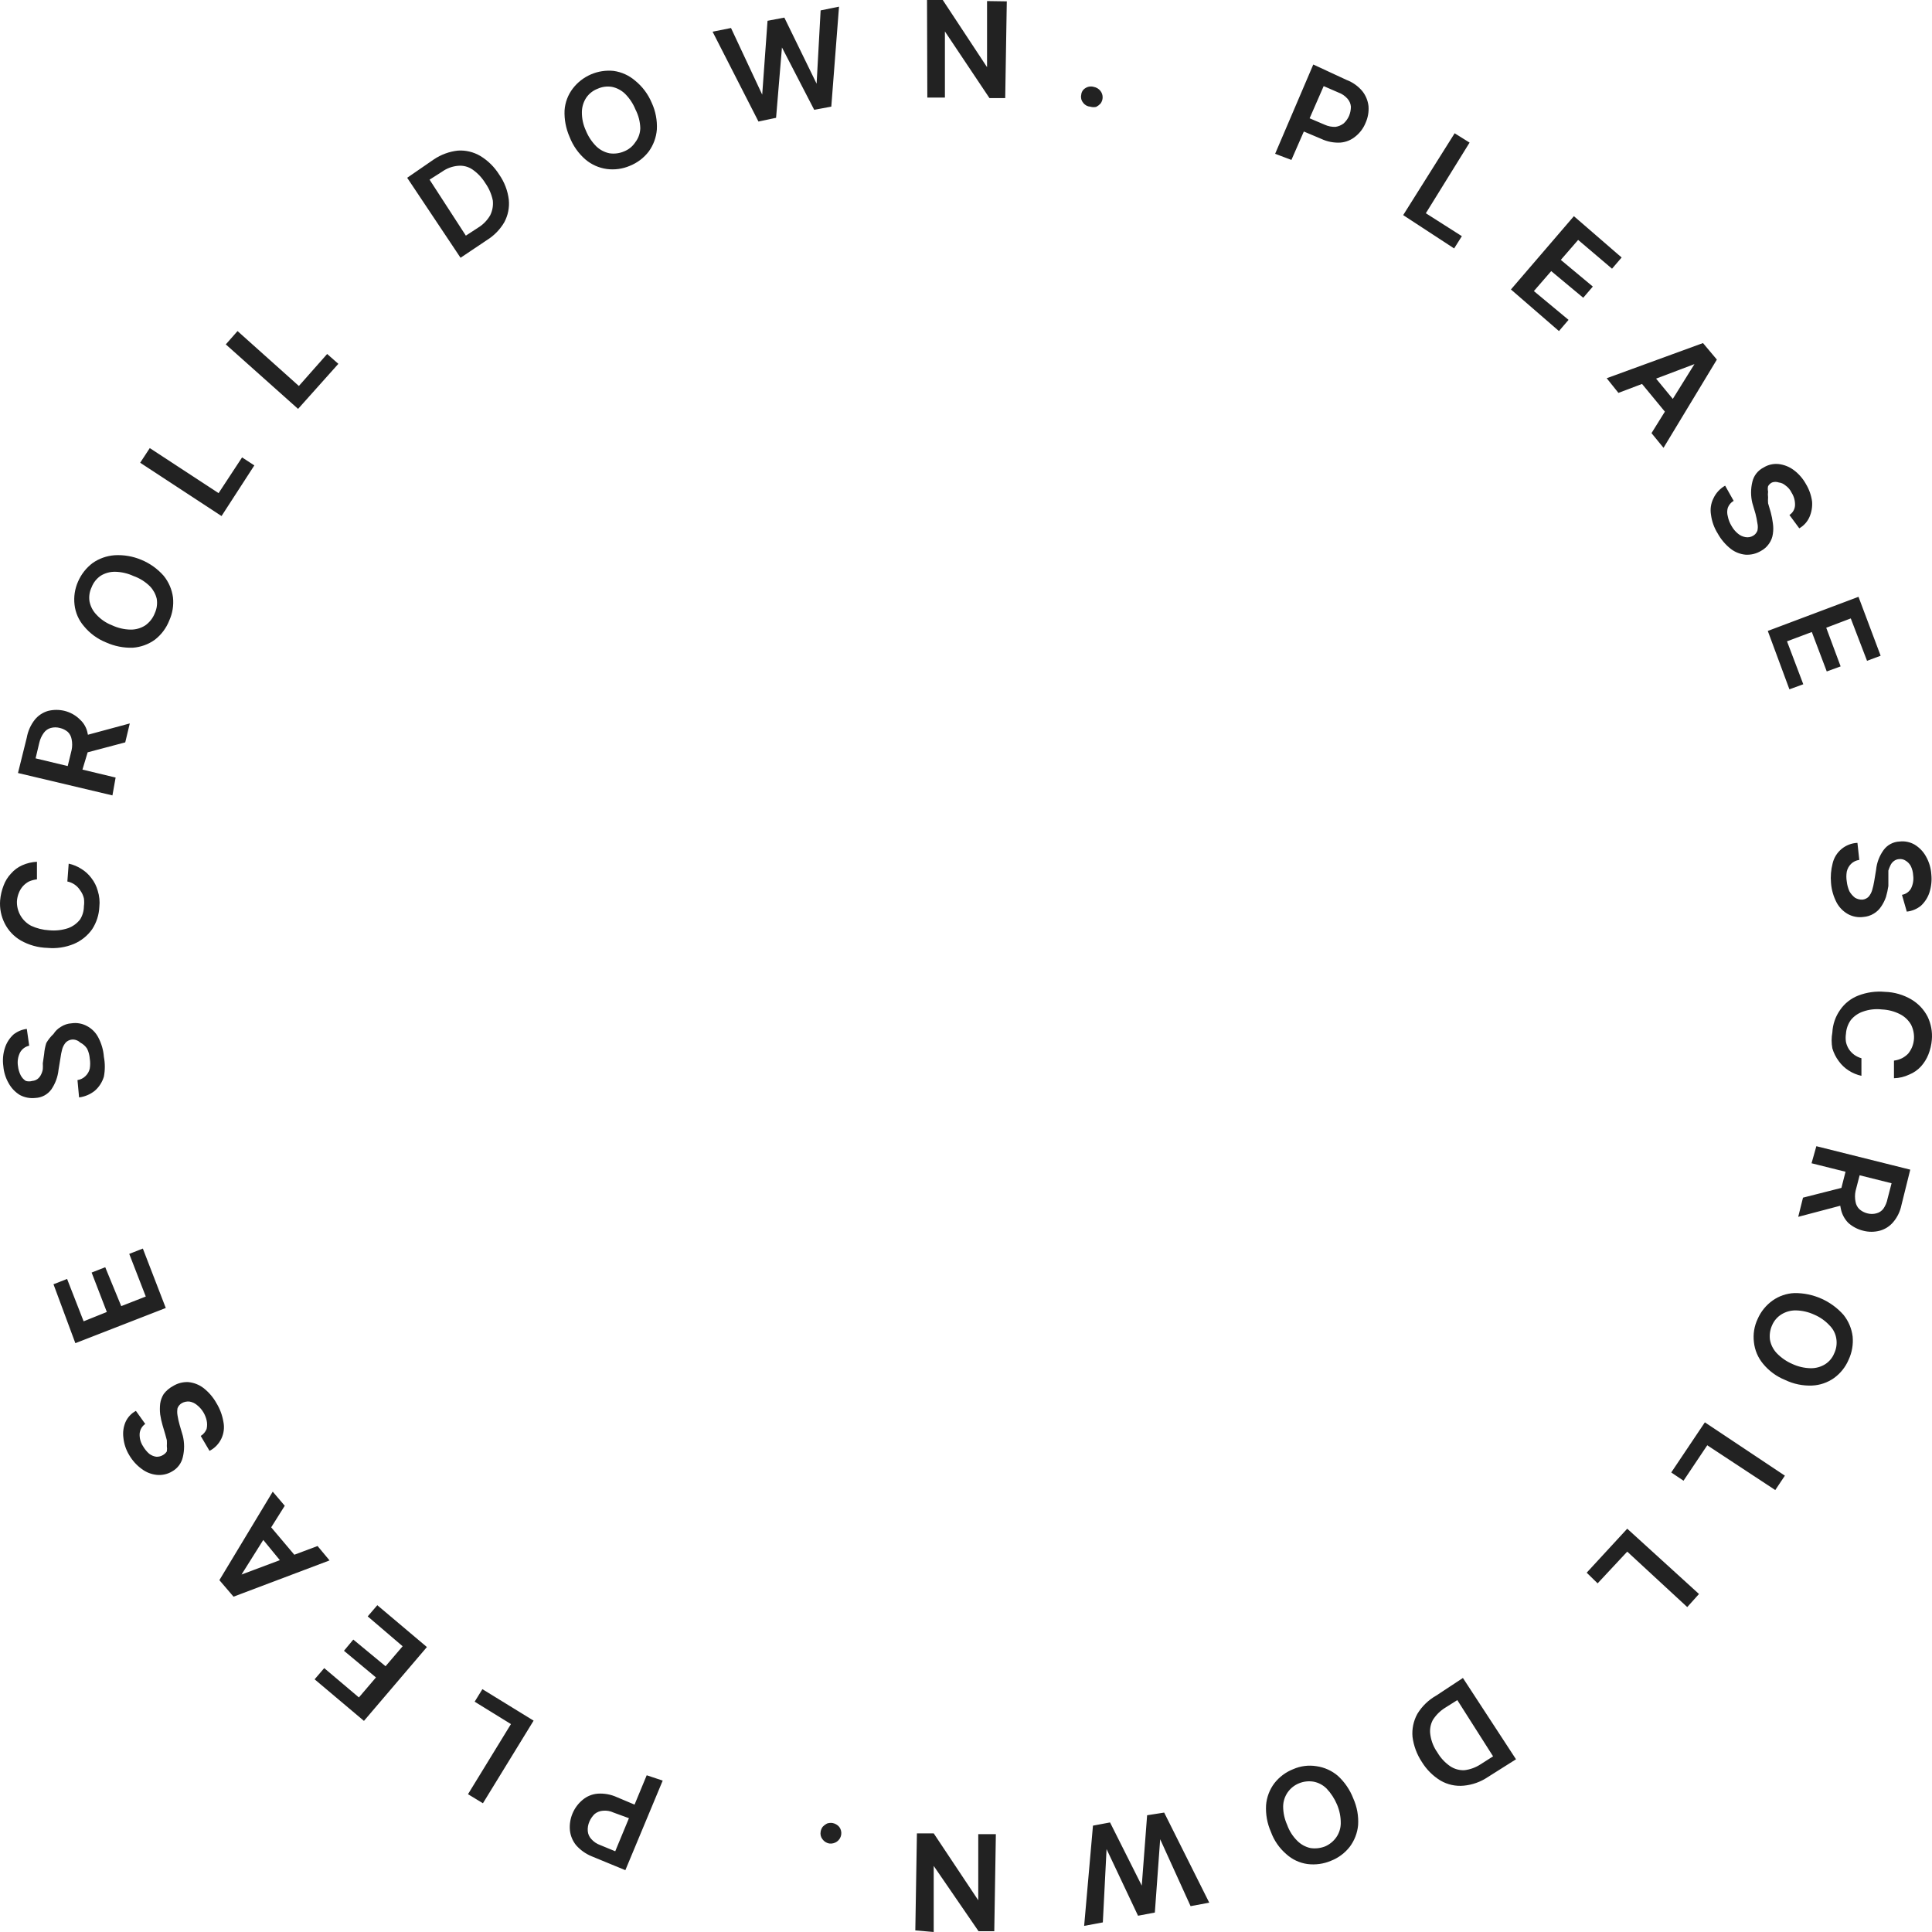 <svg width="200" height="200" viewBox="0 0 200 200" fill="none" xmlns="http://www.w3.org/2000/svg">
<path d="M132.001 15.92L135.951 6.678L139.403 8.278C140.037 8.518 140.597 8.918 141.031 9.438C141.383 9.882 141.603 10.418 141.667 10.982C141.715 11.578 141.609 12.176 141.363 12.722C141.14 13.273 140.778 13.758 140.313 14.128C139.867 14.499 139.317 14.721 138.739 14.762C138.064 14.796 137.39 14.664 136.779 14.376L134.487 13.41L135.067 12.03L137.139 12.914C137.485 13.07 137.863 13.144 138.243 13.134C138.554 13.09 138.849 12.966 139.099 12.774C139.334 12.558 139.522 12.296 139.651 12.004C139.779 11.698 139.845 11.368 139.845 11.038C139.819 10.73 139.692 10.439 139.485 10.21C139.231 9.921 138.907 9.702 138.545 9.574L137.027 8.914L133.687 16.556L132.001 15.92ZM145.257 22.268L150.585 13.796L152.131 14.762L147.603 22.074L151.331 24.448L150.531 25.718L145.257 22.268ZM156.411 29.966L162.929 22.378L167.871 26.656L166.877 27.816L163.369 24.836L161.575 26.904L164.889 29.664L163.895 30.824L160.581 28.064L158.787 30.132L162.375 33.112L161.383 34.272L156.411 29.966ZM167.541 40.674L166.325 39.154L176.293 35.514L177.729 37.224L172.207 46.358L170.963 44.838L175.409 37.692L167.539 40.672L167.541 40.674ZM170.633 38.218L173.973 42.274L172.841 43.212L169.473 39.128L170.633 38.218ZM185.241 53.312C185.409 53.204 185.549 53.057 185.65 52.885C185.75 52.712 185.809 52.518 185.821 52.318C185.839 51.85 185.713 51.388 185.461 50.994C185.317 50.694 185.098 50.437 184.825 50.248C184.631 50.079 184.39 49.973 184.135 49.944C183.912 49.864 183.668 49.864 183.445 49.944C183.27 50.027 183.125 50.163 183.031 50.332C182.99 50.514 182.99 50.702 183.031 50.884C183.005 51.084 183.005 51.288 183.031 51.49C183.015 51.692 183.015 51.896 183.031 52.098L183.307 53.036C183.407 53.407 183.48 53.785 183.527 54.166C183.583 54.532 183.583 54.906 183.527 55.27C183.481 55.63 183.347 55.97 183.141 56.264C182.924 56.589 182.63 56.854 182.285 57.036C181.81 57.319 181.262 57.453 180.711 57.422C180.148 57.372 179.611 57.162 179.165 56.816C178.611 56.378 178.151 55.834 177.811 55.216C177.445 54.629 177.209 53.97 177.121 53.284C177.024 52.711 177.11 52.121 177.369 51.6C177.625 51.042 178.049 50.58 178.585 50.276L179.469 51.848C179.188 52.009 178.973 52.264 178.861 52.568C178.778 52.856 178.778 53.16 178.861 53.448C178.929 53.802 179.061 54.138 179.247 54.442C179.415 54.748 179.641 55.022 179.911 55.242C180.131 55.428 180.399 55.552 180.683 55.602C180.957 55.653 181.242 55.603 181.483 55.462C181.686 55.344 181.842 55.16 181.925 54.94C181.983 54.685 181.983 54.421 181.925 54.166C181.879 53.841 181.815 53.518 181.733 53.2L181.401 52.07C181.227 51.354 181.227 50.606 181.401 49.89C181.472 49.571 181.613 49.272 181.813 49.015C182.014 48.757 182.269 48.547 182.561 48.4C183.031 48.106 183.585 47.98 184.135 48.04C184.707 48.108 185.251 48.328 185.709 48.676C186.219 49.062 186.643 49.55 186.951 50.11C187.287 50.666 187.503 51.286 187.587 51.93C187.627 52.48 187.531 53.03 187.311 53.532C187.093 54.021 186.725 54.427 186.261 54.692L185.241 53.312ZM183.001 65.314L192.391 61.782L194.683 67.882L193.275 68.406L191.591 64.018L189.051 64.984L190.541 68.984L189.105 69.508L187.559 65.426L184.991 66.39L186.675 70.834L185.239 71.358L183.001 65.314ZM196.891 92.632C197.087 92.6 197.273 92.523 197.436 92.409C197.598 92.295 197.733 92.145 197.831 91.972C198.037 91.552 198.115 91.08 198.051 90.618C198.034 90.282 197.95 89.954 197.803 89.652C197.68 89.425 197.499 89.235 197.279 89.1C197.075 88.963 196.83 88.905 196.587 88.934C196.397 88.947 196.215 89.015 196.063 89.128C195.908 89.243 195.784 89.394 195.703 89.568C195.615 89.748 195.541 89.932 195.483 90.122V91.722C195.427 92.104 195.343 92.482 195.235 92.854C195.114 93.206 194.947 93.539 194.737 93.846C194.546 94.138 194.291 94.384 193.993 94.564C193.66 94.773 193.281 94.897 192.889 94.924C192.336 94.997 191.774 94.891 191.287 94.62C190.796 94.341 190.394 93.929 190.127 93.432C189.8 92.807 189.602 92.121 189.547 91.418C189.484 90.734 189.54 90.043 189.713 89.378C189.85 88.792 190.176 88.267 190.639 87.883C191.103 87.5 191.679 87.278 192.281 87.252L192.473 89.018C192.15 89.059 191.849 89.204 191.617 89.432C191.397 89.651 191.244 89.929 191.177 90.232C191.12 90.57 191.12 90.914 191.177 91.252C191.215 91.606 191.309 91.95 191.453 92.272C191.601 92.53 191.797 92.754 192.033 92.936C192.266 93.073 192.534 93.141 192.805 93.13C193.045 93.105 193.27 92.998 193.441 92.826C193.604 92.632 193.727 92.407 193.801 92.164C193.895 91.846 193.969 91.524 194.021 91.198L194.213 90.038C194.285 89.302 194.553 88.598 194.987 87.998C195.178 87.735 195.426 87.519 195.713 87.366C196 87.213 196.318 87.126 196.643 87.114C197.189 87.05 197.743 87.166 198.217 87.444C198.703 87.744 199.103 88.16 199.377 88.66C199.699 89.226 199.889 89.858 199.929 90.508C199.995 91.14 199.929 91.778 199.737 92.384C199.565 92.912 199.261 93.388 198.853 93.764C198.434 94.105 197.925 94.315 197.389 94.37L196.891 92.632ZM196.063 111.618V109.796C196.351 109.756 196.631 109.674 196.891 109.548C197.127 109.426 197.341 109.268 197.527 109.078C197.697 108.87 197.837 108.638 197.941 108.388C198.05 108.115 198.116 107.827 198.135 107.534C198.163 107.028 198.058 106.523 197.831 106.07C197.565 105.61 197.172 105.236 196.699 104.994C196.115 104.695 195.474 104.526 194.819 104.498C194.157 104.42 193.486 104.495 192.859 104.718C192.361 104.886 191.919 105.192 191.591 105.602C191.299 106.016 191.126 106.503 191.093 107.008C191.048 107.292 191.048 107.58 191.093 107.864C191.149 108.13 191.253 108.382 191.397 108.61C191.701 109.07 192.162 109.403 192.695 109.548V111.368C192.223 111.266 191.773 111.079 191.369 110.816C190.971 110.561 190.625 110.233 190.349 109.85C190.049 109.45 189.827 109.004 189.685 108.526C189.584 107.979 189.584 107.417 189.685 106.87C189.727 106.038 190.005 105.234 190.485 104.552C190.947 103.877 191.602 103.358 192.365 103.062C193.242 102.721 194.187 102.589 195.125 102.676C196.099 102.702 197.049 102.978 197.885 103.476C198.593 103.9 199.165 104.512 199.543 105.242C199.903 105.99 200.055 106.818 199.983 107.642C199.939 108.164 199.818 108.676 199.625 109.162C199.444 109.618 199.182 110.038 198.853 110.402C198.523 110.762 198.117 111.046 197.665 111.23C197.165 111.472 196.617 111.604 196.063 111.618ZM191.177 124.64L186.151 125.966L186.647 123.98L191.647 122.71L191.177 124.64ZM188.029 118.654L197.749 121.082L196.837 124.752C196.705 125.404 196.411 126.012 195.981 126.518C195.62 126.945 195.139 127.252 194.601 127.4C194.031 127.552 193.431 127.552 192.861 127.4C192.297 127.259 191.776 126.985 191.341 126.6C190.951 126.206 190.683 125.708 190.569 125.166C190.421 124.512 190.421 123.832 190.569 123.178L191.231 120.584L192.695 120.944L192.087 123.29C192.009 123.663 192.009 124.047 192.087 124.42C192.135 124.703 192.27 124.963 192.473 125.166C192.709 125.378 192.994 125.529 193.303 125.606C193.61 125.689 193.933 125.689 194.241 125.606C194.526 125.536 194.779 125.371 194.959 125.138C195.179 124.822 195.327 124.466 195.399 124.09L195.815 122.49L187.531 120.42L188.029 118.654ZM184.797 142.854C183.903 142.495 183.115 141.915 182.505 141.17C181.978 140.534 181.651 139.756 181.565 138.934C181.465 138.114 181.597 137.282 181.953 136.534C182.285 135.77 182.821 135.114 183.499 134.63C184.163 134.158 184.95 133.89 185.765 133.858C186.724 133.849 187.674 134.046 188.551 134.436C189.427 134.826 190.21 135.401 190.845 136.12C191.359 136.764 191.685 137.538 191.785 138.356C191.861 139.178 191.719 140.008 191.369 140.756C191.047 141.516 190.521 142.176 189.849 142.66C189.183 143.127 188.399 143.395 187.587 143.432C186.623 143.47 185.667 143.274 184.797 142.854ZM185.543 141.198C186.141 141.476 186.789 141.626 187.449 141.638C187.975 141.646 188.493 141.502 188.939 141.226C189.363 140.956 189.692 140.56 189.879 140.094C190.099 139.63 190.175 139.112 190.099 138.604C190.025 138.081 189.782 137.597 189.409 137.224C188.963 136.736 188.417 136.35 187.809 136.092C187.211 135.815 186.562 135.665 185.903 135.652C185.376 135.645 184.858 135.789 184.411 136.066C183.98 136.334 183.642 136.729 183.445 137.196C183.234 137.663 183.158 138.179 183.225 138.686C183.317 139.202 183.557 139.682 183.913 140.066C184.375 140.548 184.929 140.933 185.543 141.198ZM176.487 147.24L184.771 152.76L183.775 154.25L176.735 149.614L174.277 153.284L173.007 152.428L176.487 147.24ZM168.451 158.25L175.879 165.01L174.663 166.364L168.451 160.624L165.385 163.908L164.253 162.804L168.451 158.25ZM148.681 175.524L151.441 173.704L156.937 182.12L154.009 183.968C153.269 184.466 152.413 184.768 151.525 184.852C150.689 184.931 149.849 184.747 149.123 184.326C148.335 183.844 147.672 183.183 147.189 182.396C146.673 181.616 146.342 180.729 146.223 179.802C146.149 178.978 146.323 178.152 146.719 177.428C147.199 176.634 147.875 175.978 148.681 175.524ZM150.861 175.994L149.591 176.794C149.077 177.114 148.643 177.548 148.321 178.062C148.071 178.536 147.984 179.079 148.073 179.608C148.167 180.254 148.413 180.868 148.791 181.402C149.123 181.972 149.575 182.462 150.117 182.836C150.557 183.132 151.077 183.276 151.607 183.25C152.199 183.176 152.765 182.97 153.263 182.644L154.563 181.816L150.861 175.994ZM131.561 189.624C131.178 188.756 131.008 187.81 131.063 186.864C131.129 186.044 131.427 185.26 131.919 184.604C132.429 183.948 133.107 183.444 133.879 183.14C134.634 182.809 135.469 182.704 136.283 182.836C137.097 182.952 137.863 183.296 138.491 183.83C139.199 184.478 139.747 185.28 140.091 186.176C140.479 187.042 140.651 187.988 140.591 188.936C140.516 189.745 140.219 190.519 139.733 191.17C139.225 191.827 138.547 192.332 137.773 192.632C137.006 192.956 136.168 193.07 135.343 192.964C134.53 192.85 133.77 192.495 133.163 191.944C132.437 191.322 131.885 190.523 131.561 189.624ZM133.245 188.908C133.465 189.532 133.825 190.098 134.295 190.562C134.665 190.934 135.135 191.194 135.647 191.308C136.159 191.388 136.683 191.33 137.167 191.142C137.631 190.942 138.033 190.618 138.327 190.204C138.627 189.776 138.791 189.264 138.795 188.742C138.801 188.078 138.669 187.42 138.409 186.81C138.152 186.198 137.787 185.637 137.331 185.154C136.962 184.785 136.491 184.535 135.979 184.438C135.476 184.354 134.959 184.411 134.487 184.602C134.004 184.793 133.589 185.123 133.294 185.55C132.999 185.978 132.838 186.483 132.831 187.002C132.833 187.66 132.975 188.308 133.245 188.908ZM120.515 187.638L125.181 196.964L123.249 197.324L120.101 190.398L119.549 197.986L117.809 198.316L114.551 191.418L114.165 199.006L112.231 199.366L113.143 188.99L114.911 188.658L118.195 195.198L118.749 187.914L120.515 187.638ZM94.753 199.834L94.919 189.79H96.659L101.269 196.716V189.874H103.091L102.927 199.918H101.297L96.657 193.158V200L94.753 199.834ZM86.165 188.714C86.445 188.762 86.701 188.908 86.885 189.128C86.969 189.244 87.03 189.375 87.064 189.514C87.097 189.654 87.102 189.798 87.079 189.94C87.056 190.081 87.004 190.216 86.928 190.338C86.852 190.459 86.752 190.564 86.635 190.646C86.401 190.808 86.116 190.877 85.835 190.838C85.556 190.786 85.308 190.628 85.143 190.398C85.057 190.29 84.996 190.165 84.963 190.032C84.93 189.898 84.925 189.759 84.951 189.624C84.978 189.433 85.054 189.253 85.171 189.1C85.299 188.966 85.448 188.855 85.613 188.77C85.79 188.711 85.979 188.692 86.165 188.714ZM68.603 184.326L64.737 193.6L61.257 192.166C60.631 191.911 60.074 191.514 59.629 191.006C59.273 190.563 59.053 190.027 58.995 189.462C58.944 188.87 59.038 188.274 59.269 187.726C59.499 187.178 59.859 186.694 60.319 186.316C60.756 185.949 61.297 185.727 61.867 185.68C62.547 185.634 63.231 185.756 63.855 186.04L66.145 187.006L65.565 188.386L63.523 187.64C63.179 187.476 62.797 187.409 62.419 187.446C62.106 187.467 61.808 187.583 61.563 187.778C61.327 188.004 61.139 188.278 61.011 188.578C60.878 188.882 60.821 189.213 60.845 189.544C60.868 189.853 60.995 190.144 61.205 190.372C61.457 190.66 61.781 190.878 62.143 191.006L63.689 191.642L66.947 183.776L68.603 184.326ZM55.239 178.12L49.993 186.672L48.447 185.734L52.893 178.476L49.137 176.158L49.937 174.862L55.239 178.12ZM44.193 170.502L37.677 178.146L32.569 173.842L33.563 172.682L37.153 175.718L38.919 173.648L35.607 170.888L36.573 169.728L39.913 172.488L41.681 170.42L38.065 167.328L39.059 166.17L44.193 170.502ZM32.873 160.044L34.115 161.534L24.175 165.288L22.711 163.576L28.233 154.416L29.477 155.876L25.003 162.996L32.873 160.044ZM29.807 162.528L26.411 158.388L27.517 157.45L30.941 161.506L29.807 162.528ZM15.035 147.406C14.868 147.522 14.729 147.673 14.628 147.85C14.528 148.026 14.469 148.223 14.455 148.426C14.435 148.886 14.559 149.342 14.815 149.724C14.983 150.014 15.195 150.276 15.449 150.496C15.659 150.656 15.907 150.761 16.169 150.8C16.409 150.814 16.649 150.758 16.857 150.634C17.025 150.542 17.168 150.41 17.271 150.248C17.299 150.065 17.299 149.879 17.271 149.696C17.283 149.494 17.283 149.292 17.271 149.09L17.107 148.482L16.829 147.544C16.72 147.173 16.637 146.795 16.581 146.412C16.539 146.045 16.539 145.675 16.581 145.308C16.63 144.956 16.753 144.618 16.941 144.316C17.198 143.972 17.527 143.689 17.907 143.488C18.377 143.194 18.927 143.05 19.481 143.074C20.053 143.124 20.599 143.334 21.055 143.68C21.607 144.108 22.067 144.644 22.407 145.254C22.769 145.846 23.013 146.502 23.127 147.186C23.248 147.776 23.173 148.389 22.913 148.932C22.654 149.475 22.224 149.918 21.689 150.194L20.779 148.648C21.054 148.481 21.267 148.229 21.387 147.93C21.457 147.631 21.457 147.319 21.387 147.02C21.322 146.75 21.22 146.49 21.083 146.248C20.906 145.939 20.671 145.667 20.391 145.448C20.17 145.262 19.903 145.137 19.619 145.088C19.341 145.06 19.062 145.117 18.819 145.254C18.616 145.373 18.459 145.558 18.377 145.778C18.333 146.024 18.333 146.278 18.377 146.524C18.429 146.858 18.503 147.19 18.597 147.516L18.929 148.648C19.101 149.364 19.101 150.112 18.929 150.828C18.86 151.14 18.726 151.435 18.535 151.692C18.345 151.948 18.102 152.162 17.823 152.318C17.343 152.608 16.781 152.734 16.223 152.678C15.662 152.62 15.127 152.41 14.677 152.07C14.148 151.687 13.706 151.198 13.377 150.634C13.04 150.081 12.833 149.459 12.771 148.814C12.702 148.271 12.778 147.719 12.991 147.214C13.211 146.718 13.591 146.31 14.069 146.054L15.035 147.406ZM17.161 135.402L7.801 139.046L5.537 132.946L6.945 132.396L8.657 136.782L11.059 135.816L9.485 131.734L10.893 131.182L12.551 135.21L15.091 134.216L13.379 129.802L14.787 129.25L17.161 135.402ZM3.023 108.25C2.826 108.293 2.641 108.376 2.479 108.495C2.317 108.614 2.182 108.766 2.083 108.94C1.856 109.382 1.779 109.886 1.863 110.376C1.899 110.702 1.993 111.02 2.141 111.314C2.263 111.549 2.443 111.749 2.665 111.894C2.89 111.962 3.13 111.962 3.355 111.894C3.544 111.881 3.726 111.813 3.879 111.7C4.033 111.585 4.157 111.434 4.239 111.26C4.335 111.079 4.4 110.883 4.431 110.68C4.444 110.478 4.444 110.274 4.431 110.072L4.571 109.106C4.601 108.722 4.675 108.342 4.791 107.974C4.991 107.628 5.243 107.312 5.537 107.036C5.729 106.728 5.997 106.474 6.309 106.292C6.641 106.078 7.021 105.954 7.415 105.932C7.955 105.852 8.507 105.95 8.989 106.208C9.497 106.472 9.913 106.888 10.175 107.396C10.505 108.02 10.703 108.706 10.755 109.41C10.883 110.084 10.883 110.776 10.755 111.45C10.586 112.017 10.261 112.525 9.815 112.914C9.346 113.29 8.783 113.528 8.187 113.604L8.021 111.81C8.334 111.763 8.624 111.618 8.849 111.396C9.069 111.188 9.222 110.919 9.291 110.624C9.349 110.276 9.349 109.924 9.291 109.576C9.265 109.221 9.172 108.875 9.015 108.556C8.836 108.285 8.588 108.065 8.297 107.92C8.184 107.811 8.049 107.728 7.902 107.676C7.754 107.623 7.597 107.603 7.441 107.616C7.201 107.641 6.977 107.749 6.807 107.92C6.643 108.113 6.521 108.338 6.447 108.58C6.361 108.9 6.297 109.22 6.255 109.548L6.061 110.734C5.987 111.466 5.731 112.169 5.315 112.776C5.123 113.039 4.875 113.255 4.588 113.408C4.301 113.561 3.984 113.647 3.659 113.66C3.107 113.722 2.549 113.616 2.059 113.356C1.573 113.059 1.174 112.64 0.899 112.142C0.587 111.601 0.398 110.998 0.345 110.376C0.255 109.737 0.311 109.086 0.511 108.472C0.681 107.944 0.987 107.468 1.395 107.092C1.793 106.776 2.271 106.574 2.775 106.512L3.023 108.25ZM3.825 89.21V91.032C3.539 91.062 3.26 91.136 2.997 91.252C2.757 91.379 2.542 91.548 2.361 91.75C2.185 91.955 2.045 92.188 1.947 92.44C1.837 92.713 1.772 93.001 1.753 93.294C1.734 93.812 1.861 94.325 2.12 94.775C2.379 95.224 2.759 95.591 3.217 95.834C3.807 96.11 4.445 96.268 5.095 96.302C5.755 96.366 6.425 96.292 7.055 96.082C7.547 95.903 7.977 95.587 8.297 95.172C8.549 94.766 8.683 94.296 8.685 93.82C8.725 93.544 8.725 93.266 8.685 92.992C8.614 92.692 8.482 92.41 8.297 92.164C8.149 91.93 7.956 91.729 7.728 91.572C7.501 91.415 7.244 91.306 6.973 91.252L7.111 89.404C7.581 89.506 8.031 89.694 8.435 89.956C8.833 90.2 9.179 90.52 9.457 90.894C9.765 91.286 9.991 91.738 10.121 92.218C10.289 92.754 10.345 93.318 10.285 93.874C10.249 94.699 9.992 95.5 9.541 96.192C9.066 96.862 8.416 97.387 7.661 97.71C6.791 98.072 5.841 98.214 4.901 98.124C3.931 98.098 2.983 97.833 2.141 97.352C1.428 96.936 0.852 96.322 0.483 95.584C0.114 94.851 -0.049 94.031 0.013 93.212C0.058 92.682 0.179 92.162 0.373 91.666C0.543 91.206 0.807 90.782 1.145 90.426C1.464 90.06 1.86 89.767 2.305 89.57C2.785 89.356 3.301 89.236 3.825 89.21ZM11.639 82.34L1.861 80.022L2.773 76.352C2.893 75.678 3.179 75.042 3.601 74.504C3.957 74.066 4.438 73.748 4.981 73.592C5.544 73.454 6.132 73.454 6.695 73.592C7.301 73.746 7.855 74.06 8.295 74.504C8.699 74.876 8.971 75.37 9.069 75.91C9.231 76.564 9.231 77.246 9.069 77.898L8.295 80.464L6.833 80.024L7.413 77.648C7.491 77.275 7.491 76.891 7.413 76.518C7.364 76.235 7.229 75.974 7.025 75.772C6.786 75.57 6.502 75.428 6.197 75.358C5.889 75.275 5.564 75.275 5.257 75.358C4.969 75.439 4.716 75.614 4.541 75.856C4.316 76.16 4.156 76.507 4.071 76.876L3.685 78.504L11.969 80.492L11.639 82.34ZM8.435 76.24L13.435 74.89L12.965 76.85L7.965 78.174L8.435 76.24ZM14.621 57.948C15.511 58.314 16.305 58.88 16.941 59.602C17.463 60.244 17.797 61.018 17.907 61.838C17.995 62.658 17.861 63.488 17.521 64.238C17.211 65.023 16.696 65.71 16.029 66.226C15.357 66.709 14.563 66.995 13.737 67.052C12.787 67.08 11.843 66.892 10.977 66.502C10.083 66.143 9.295 65.563 8.685 64.818C8.147 64.196 7.81 63.427 7.717 62.61C7.619 61.792 7.743 60.963 8.077 60.21C8.407 59.445 8.931 58.779 9.597 58.278C10.265 57.814 11.047 57.538 11.859 57.478C12.803 57.422 13.749 57.582 14.621 57.948ZM13.821 59.63C13.223 59.353 12.574 59.203 11.915 59.19C11.388 59.182 10.871 59.325 10.423 59.602C9.997 59.894 9.669 60.308 9.485 60.79C9.265 61.244 9.189 61.754 9.265 62.25C9.365 62.77 9.615 63.25 9.983 63.63C10.433 64.12 10.991 64.496 11.611 64.736C12.209 65.012 12.857 65.164 13.517 65.176C14.043 65.183 14.56 65.039 15.007 64.762C15.472 64.444 15.828 63.992 16.029 63.466C16.241 63 16.308 62.481 16.223 61.976C16.11 61.499 15.871 61.06 15.533 60.706C15.05 60.224 14.465 59.856 13.821 59.63ZM22.933 53.42L14.511 47.902L15.505 46.386L22.629 51.048L25.059 47.35L26.329 48.178L22.933 53.422V53.42ZM30.857 42.328L23.375 35.652L24.589 34.272L30.939 39.956L33.867 36.644L35.027 37.664L30.857 42.328ZM50.435 24.834L47.675 26.684L42.151 18.404L44.911 16.502C45.655 16.002 46.507 15.688 47.397 15.59C48.209 15.536 49.017 15.73 49.717 16.142C50.513 16.622 51.183 17.286 51.677 18.074C52.217 18.844 52.557 19.734 52.671 20.668C52.753 21.48 52.59 22.297 52.201 23.014C51.767 23.754 51.161 24.378 50.435 24.834ZM48.225 24.394L49.495 23.566C50.009 23.252 50.435 22.816 50.739 22.296C50.979 21.818 51.075 21.282 51.015 20.75C50.884 20.105 50.621 19.495 50.241 18.958C49.901 18.402 49.45 17.922 48.915 17.55C48.478 17.251 47.951 17.115 47.425 17.164C46.827 17.212 46.255 17.424 45.769 17.77L44.469 18.598L48.225 24.394ZM67.471 10.652C67.869 11.514 68.047 12.462 67.997 13.412C67.931 14.227 67.644 15.008 67.167 15.672C66.661 16.338 65.983 16.852 65.207 17.164C64.451 17.489 63.62 17.603 62.805 17.494C61.989 17.38 61.222 17.036 60.595 16.502C59.872 15.872 59.313 15.076 58.967 14.182C58.584 13.315 58.404 12.371 58.443 11.424C58.499 10.602 58.797 9.816 59.297 9.162C59.787 8.523 60.433 8.02 61.173 7.701C61.912 7.382 62.721 7.258 63.523 7.34C64.339 7.454 65.105 7.8 65.731 8.334C66.495 8.95 67.093 9.746 67.471 10.652ZM65.787 11.342C65.54 10.733 65.175 10.179 64.711 9.714C64.336 9.351 63.867 9.101 63.357 8.994C62.852 8.909 62.333 8.976 61.867 9.188C61.383 9.372 60.968 9.7 60.679 10.128C60.397 10.563 60.244 11.069 60.237 11.588C60.227 12.256 60.369 12.917 60.651 13.522C60.897 14.13 61.263 14.682 61.727 15.15C62.103 15.51 62.571 15.76 63.081 15.866C63.595 15.946 64.121 15.88 64.601 15.674C65.075 15.488 65.481 15.16 65.761 14.734C66.086 14.316 66.269 13.804 66.283 13.274C66.266 12.601 66.096 11.94 65.787 11.342ZM78.517 12.582L73.767 3.282L75.673 2.898L78.903 9.796L79.455 2.152L81.195 1.822L84.535 8.664L84.951 1.076L86.855 0.69L86.055 11.038L84.287 11.368L80.947 4.912L80.339 12.196L78.517 12.582ZM104.223 0.138L104.059 10.154H102.429L97.817 3.256V10.1H95.997L95.965 0H97.595L102.179 6.954V0.11L104.221 0.14L104.223 0.138ZM112.839 11.038C112.696 11.027 112.557 10.983 112.433 10.912C112.309 10.84 112.202 10.742 112.121 10.624C112.03 10.514 111.965 10.385 111.931 10.246C111.898 10.108 111.896 9.963 111.927 9.824C111.936 9.684 111.978 9.549 112.05 9.429C112.122 9.309 112.222 9.208 112.341 9.134C112.469 9.047 112.614 8.989 112.767 8.965C112.92 8.941 113.076 8.951 113.225 8.994C113.499 9.044 113.745 9.192 113.917 9.41C114.065 9.599 114.145 9.832 114.145 10.072C114.145 10.312 114.065 10.545 113.917 10.734C113.789 10.868 113.639 10.98 113.475 11.066C113.264 11.111 113.045 11.101 112.839 11.038Z" fill="#222222"/>
</svg>
